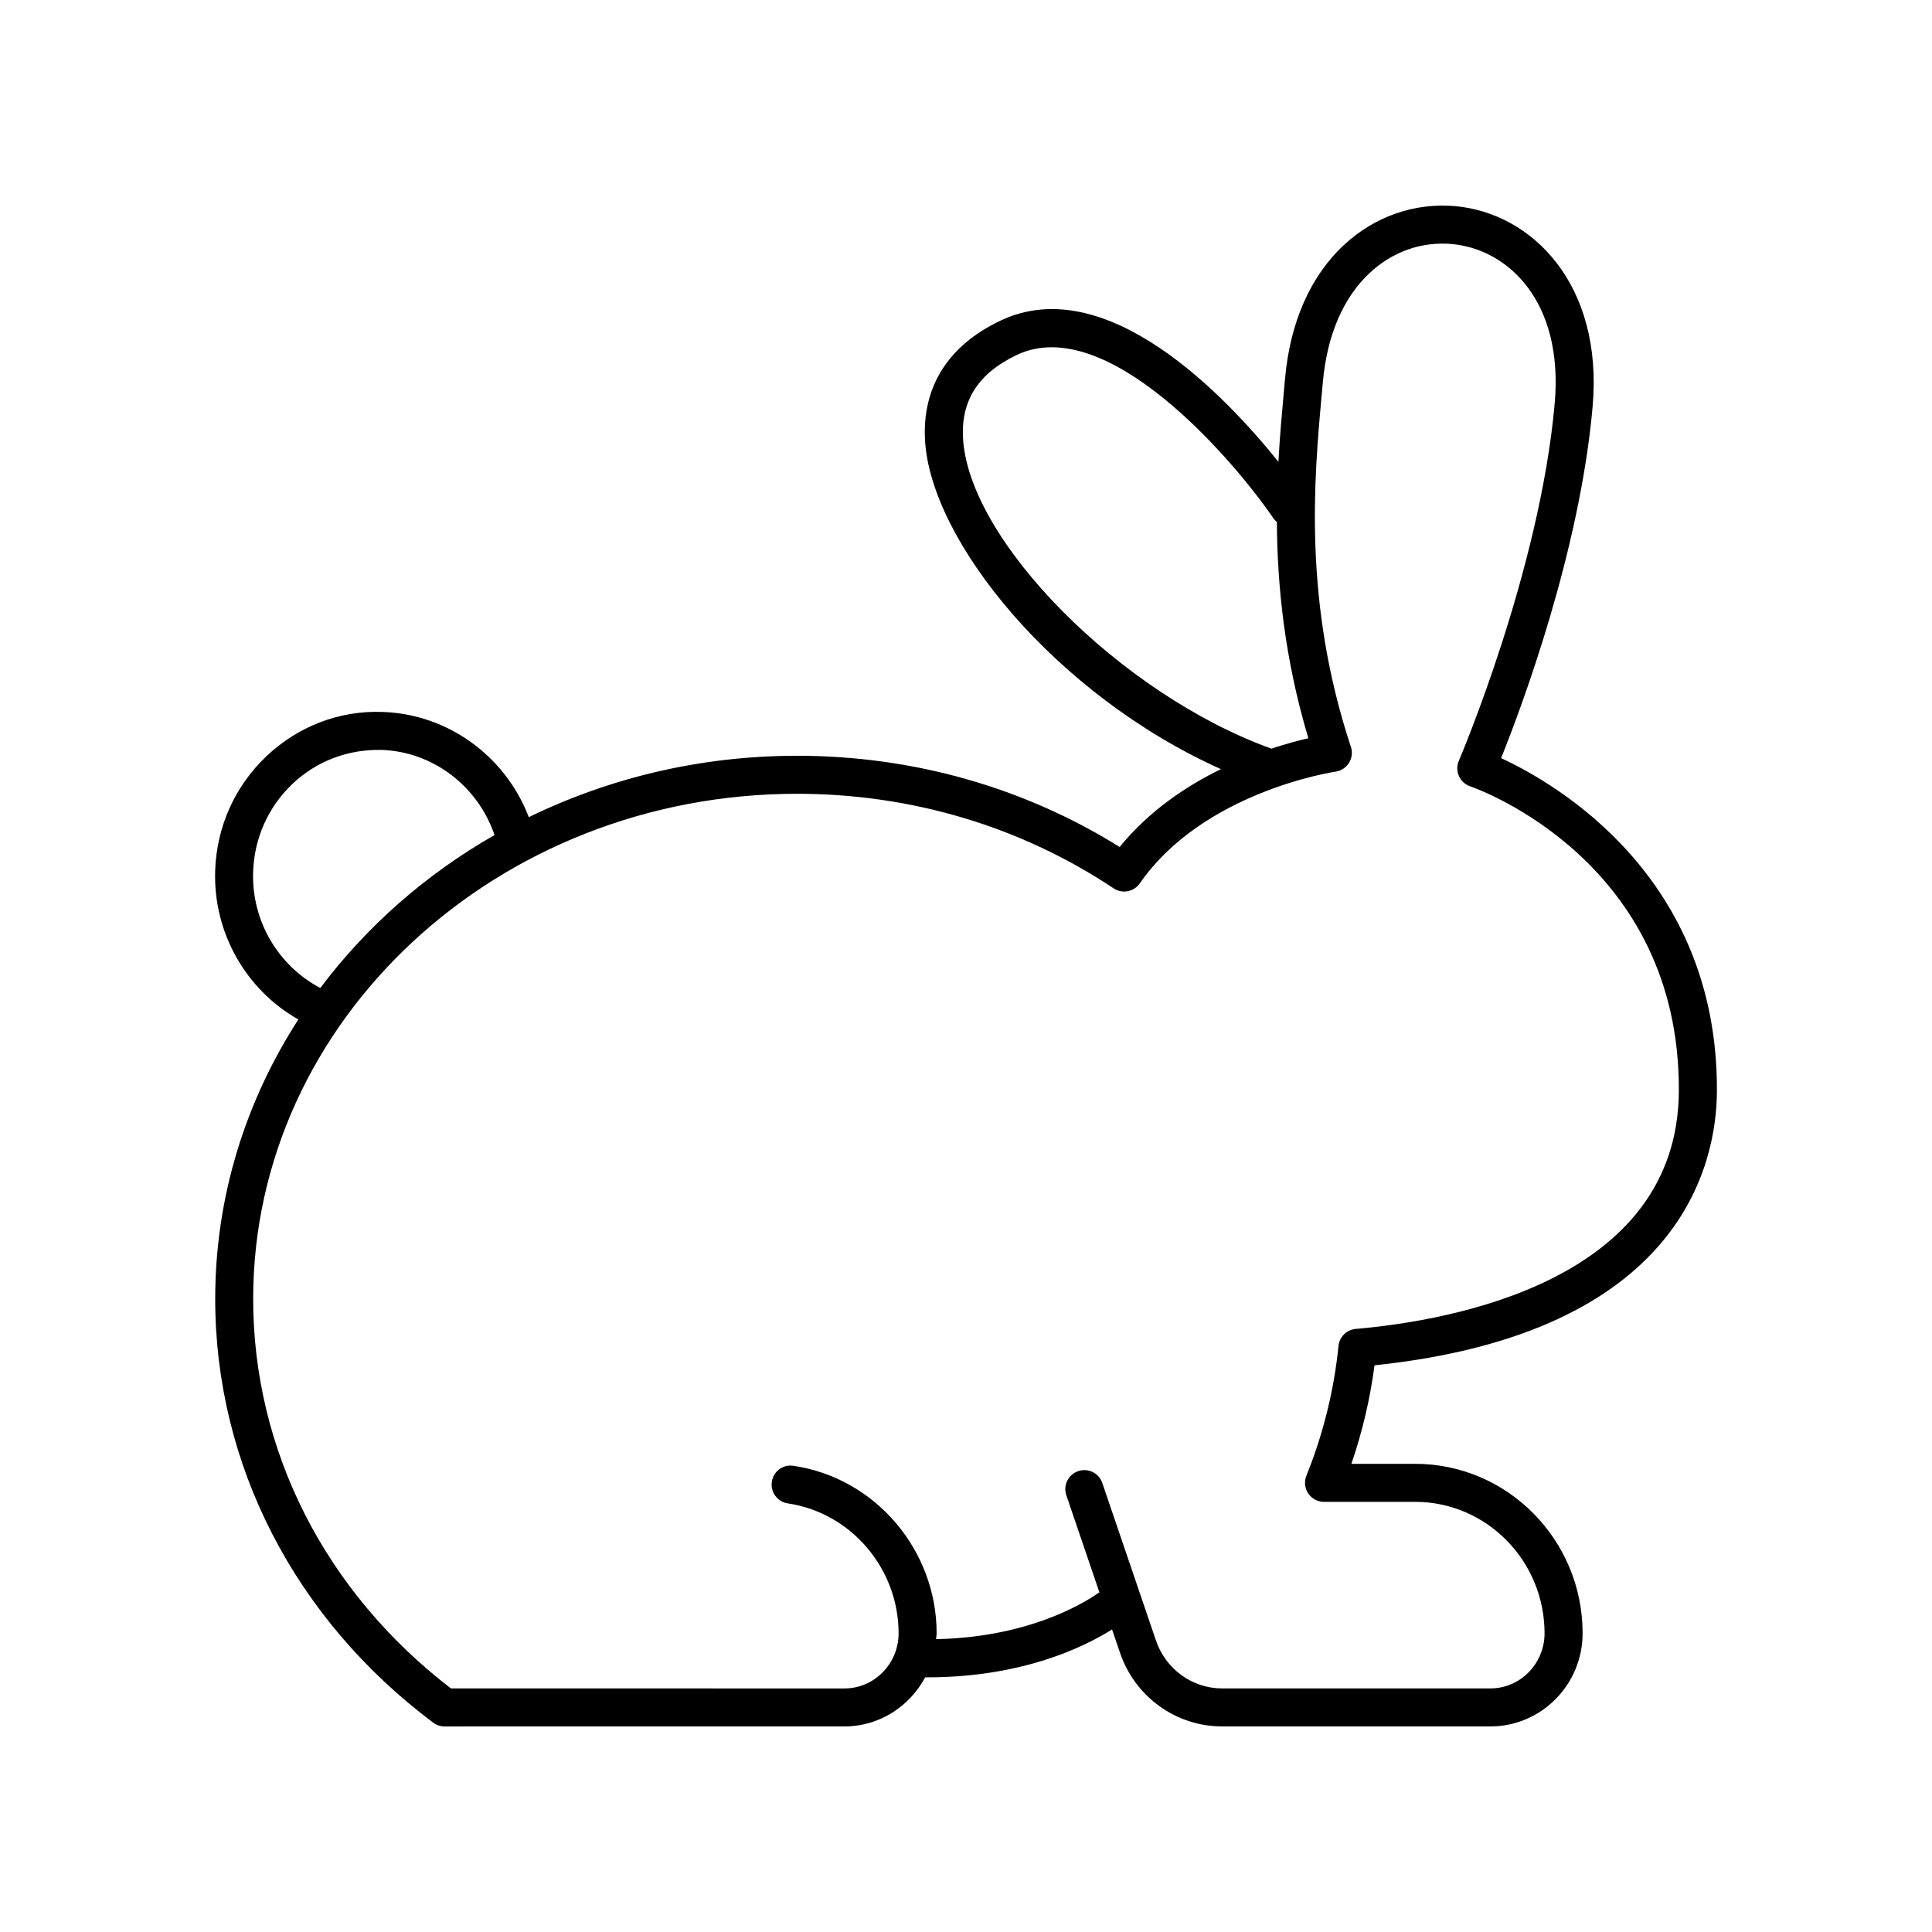 <?xml version="1.0" encoding="UTF-8"?>
<!-- Uploaded to: ICON Repo, www.svgrepo.com, Generator: ICON Repo Mixer Tools -->
<svg fill="#000000" width="800px" height="800px" version="1.1" viewBox="144 144 512 512" xmlns="http://www.w3.org/2000/svg">
 <path d="m541.81 344.91c5.492-13.688 20.84-54.672 24.25-93.121 2.883-32.527-16.152-51.363-36.453-53.164-10.773-0.922-21.219 2.688-29.379 10.23-8.934 8.277-14.355 20.559-15.684 35.539l-0.316 3.496c-0.5 5.504-1.062 11.695-1.434 18.492-13.895-17.301-45.52-50.73-73.648-37.418-13.789 6.535-20.715 17.422-20.016 31.488 1.324 26.707 34.426 67.625 78.422 87.375-9.262 4.527-19.102 11.121-26.828 20.629-25.383-15.828-54.84-24.172-85.5-24.172-25.629 0-49.797 5.902-71.086 16.273-6.144-16.105-21.367-27.32-38.746-27.883-11.469-0.434-22.445 3.812-30.832 11.781-8.367 7.957-13.176 18.73-13.539 30.344-0.52 16.402 8.168 31.52 22.043 39.367-13.977 21.652-22.031 46.992-22.031 74.059 0 43.867 21.059 84.797 57.777 112.3 0.871 0.648 1.934 1.004 3.019 1.004l105.96-0.008c9.273 0 17.258-5.309 21.395-13.02 0.184 0 0.367 0.008 0.551 0.008 24.934 0 41.273-7.863 48.973-12.688l2.102 6.172c3.969 11.68 14.852 19.527 27.074 19.527h71.094c13.473 0 24.43-11.074 24.43-24.688 0-24.762-19.902-44.906-44.367-44.906h-16.906c2.914-8.512 4.965-17.254 6.129-26.109 81.531-8.535 90.648-53.504 90.738-72.68 0.262-56.68-42.445-81.391-57.191-88.23zm-142.61-84.965c-0.496-9.938 4.172-17.098 14.27-21.883 23.852-11.316 57.289 27.57 68.152 43.508 0.211 0.309 0.508 0.504 0.766 0.75 0.098 16.738 1.992 36.109 8.344 57.32-2.625 0.605-6 1.5-9.812 2.758-39.945-14.426-80.371-55.172-81.719-82.453zm-188.12 115.16c0.285-8.945 3.981-17.234 10.414-23.355 6.422-6.102 14.805-9.199 23.566-9.02 13.703 0.449 25.586 9.609 29.996 22.57-18.223 10.395-33.938 24.238-46.168 40.523-11.148-5.867-18.219-17.746-17.809-30.719zm292.21 121.07c-2.41 0.211-4.336 2.106-4.574 4.516-1.18 11.746-4.043 23.316-8.508 34.391-0.625 1.555-0.438 3.316 0.496 4.703 0.941 1.387 2.504 2.219 4.176 2.219h24.152c18.906 0 34.293 15.625 34.293 34.828 0 8.059-6.441 14.613-14.352 14.613l-71.09 0.004c-7.906 0-14.953-5.102-17.539-12.699l-14.219-41.738c-0.895-2.633-3.754-4.059-6.391-3.144-2.637 0.895-4.043 3.758-3.144 6.391l8.762 25.719c-4.856 3.402-19.414 11.93-43.289 12.414 0.031-0.523 0.156-1.023 0.156-1.555 0-22.125-16.316-41.211-37.953-44.387-2.812-0.449-5.312 1.5-5.719 4.25-0.402 2.754 1.5 5.312 4.25 5.719 16.727 2.461 29.344 17.254 29.344 34.422 0 8.059-6.441 14.613-14.352 14.613l-104.28-0.004c-33.332-25.562-52.414-63.094-52.414-103.23 0-73.816 64.652-133.86 144.12-133.86 30.293 0 59.309 8.668 83.91 25.062 2.293 1.52 5.367 0.934 6.938-1.324 16.879-24.359 51.516-29.555 51.863-29.605 1.48-0.211 2.789-1.066 3.578-2.336 0.789-1.27 0.969-2.82 0.5-4.234-12.723-38.41-9.73-71.336-7.75-93.121l0.32-3.523c1.102-12.441 5.426-22.48 12.496-29.027 6.043-5.59 13.695-8.285 21.645-7.586 14.832 1.32 29.707 15.094 27.301 42.242-3.938 44.398-25.191 94.215-25.406 94.711-0.551 1.289-0.543 2.746 0.023 4.031 0.566 1.277 1.645 2.269 2.969 2.727 2.269 0.781 55.598 19.926 55.316 80.719-0.23 50.219-59.961 60.844-85.633 63.082z"/>
</svg>